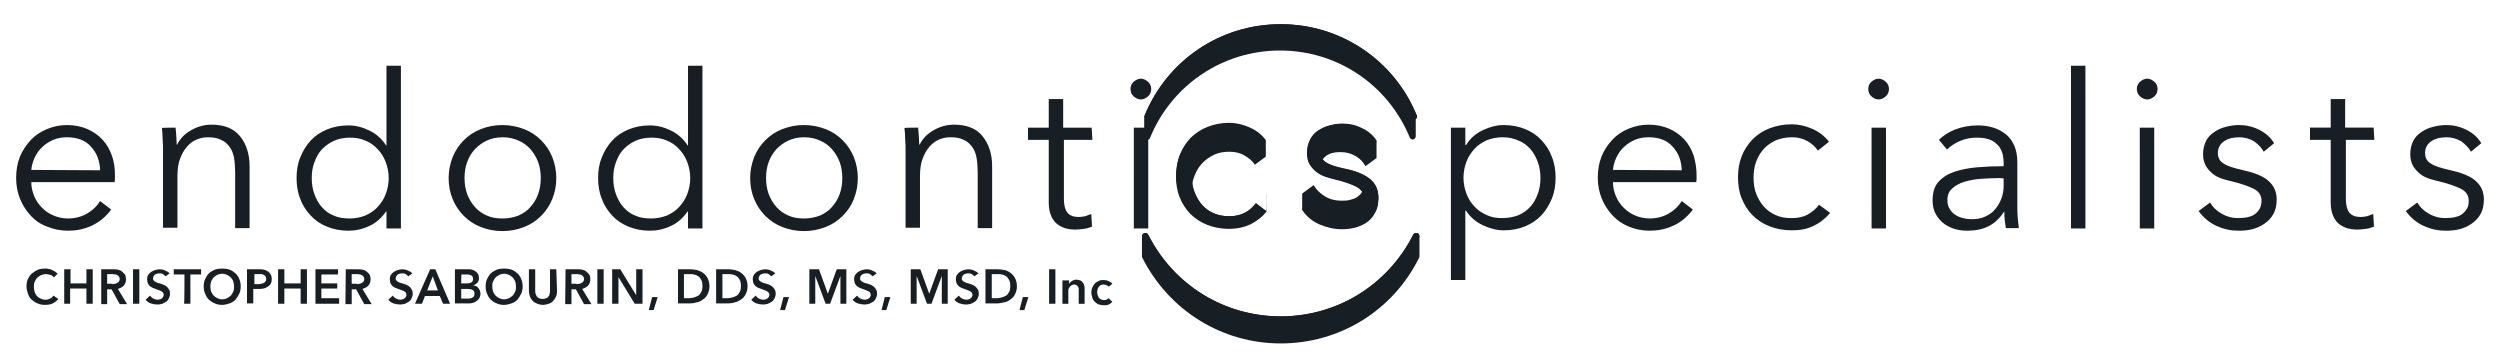 <svg xmlns="http://www.w3.org/2000/svg" width="310" height="44" viewBox="0 0 310 44">
    <defs>
        <filter id="yj32nyil8a" width="101.6%" height="112.5%" x="-.8%" y="-6.2%" filterUnits="objectBoundingBox">
            <feOffset dy="1" in="SourceAlpha" result="shadowOffsetOuter1"/>
            <feColorMatrix in="shadowOffsetOuter1" result="shadowMatrixOuter1" values="0 0 0 0 0 0 0 0 0 0 0 0 0 0 0 0 0 0 0.271 0"/>
            <feMerge>
                <feMergeNode in="shadowMatrixOuter1"/>
                <feMergeNode in="SourceGraphic"/>
            </feMerge>
        </filter>
    </defs>
    <g fill="#171E24" filter="url(#yj32nyil8a)" transform="translate(2 2)">
        <path d="M173.69 11.494c0-.046 0-.138-.045-.184C170.846 4.414 164.194 0 156.808 0c-7.432 0-14.039 4.414-16.883 11.31-.046.046-.046.138-.046.184V13.931c0 .184.092.322.23.368.183.092.458 0 .504-.23 2.707-6.575 9.038-10.805 16.103-10.805 7.111 0 13.396 4.23 16.103 10.805.046.138.23.23.367.23.046 0 .092 0 .138-.046.137-.046.229-.23.229-.368v-.046-.046-.046-.046-.046-.046-.046-.046-.046-.046-.046-.046-.046-.046-.046-.046-.046-.046-.046-.045-.046-.046-.046-.046-.046-.046-.046-.046-.046-.046-.046-.046-.046-.046-.046-.046-.046-.046-.046-.046V12v-.046-.046-.046-.046-.046-.046-.046-.046-.046-.046c.138 0 .138 0 .138-.046zM174.012 26.345c0-.184-.046-.322-.23-.414-.23-.092-.458 0-.55.184-3.166 6.253-9.45 10.115-16.424 10.115s-13.259-3.862-16.424-10.115c-.092-.23-.367-.276-.55-.184-.138.092-.23.23-.23.414V28.782c0 .046 0 .138.046.184 3.303 6.528 9.863 10.62 17.158 10.62 7.294 0 13.9-4.046 17.158-10.62.046-.046.046-.138.046-.184v-.046-.046-.046-.046-.046-.046-.046-.046-.046-.046-.046-.046-.046-.046-.046-.046V28v-.046-.046-.046-.046-.046-.046-.046-.046-.046-.046-.046-.046-.046-.046-.046-.046-.046-.046-.046-.046-.046-.045-.046-.046-.046-.046-.046-.046-.046-.046-.046-.046-.046-.046-.092z"/>
        <path d="M173.278 11.862c-.138 0-.321-.092-.367-.23-2.707-6.575-9.038-10.85-16.103-10.85-7.111 0-13.396 4.23-16.103 10.804-.092.184-.321.322-.505.23-.183-.092-.32-.322-.23-.506C142.77 4.414 149.377 0 156.809 0s14.038 4.414 16.883 11.31c.091.184 0 .46-.23.506-.046.046-.137.046-.183.046M156.808 37.103c-7.295 0-13.901-4.046-17.158-10.62-.092-.23 0-.46.183-.552.23-.092.46 0 .55.184 3.166 6.253 9.451 10.115 16.425 10.115 6.973 0 13.258-3.862 16.424-10.115.092-.23.367-.276.55-.184.23.092.276.368.184.552-3.303 6.528-9.864 10.62-17.158 10.62M155.064 23.218l-1.33-1.011c-.367.46-.78.873-1.33 1.15-.55.275-1.193.46-1.973.46-.734 0-1.376-.139-1.927-.369-.596-.23-1.055-.597-1.468-1.057-.413-.46-.688-.966-.918-1.563-.137-.322-.183-.644-.275-1.012.046-.368.138-.69.275-1.011.23-.598.551-1.15.964-1.564.413-.46.917-.781 1.468-1.057.596-.276 1.239-.368 1.927-.368.642 0 1.284.138 1.835.46.55.322 1.01.69 1.284 1.15l1.377-1.012v-.046l-.046-.046h.046l-.046-.046h.046v-.046l-.046-.046h.046v-.046l-.046-.046h.046v-.046l-.046-.046h.046v-.046-.046l-.046-.046h.046v-.046l-.046-.046h.046v-.046-.046l-.046-.046h.046v-.046l-.046-.046h.046v-.046-.046l-.046-.046h.046v-.046l-.046-.046h.046l-.046-.046h.046v-.046l-.046-.046h.046v-.046l-.046-.046h.046l-.046-.046h.046v-.045l-.046-.046h.046v-.046l-.046-.046h.046l-.046-.046h.046v-.046l-.046-.046h.046v-.046l-.046-.046h.046v-.046l-.046-.046h.046v-.046-.046l-.046-.046h.046c-.505-.69-1.193-1.242-2.065-1.61-.826-.367-1.697-.551-2.477-.551-1.01 0-1.881.184-2.707.506-.826.321-1.468.781-2.064 1.333-.55.598-1.01 1.241-1.33 2.069-.322.782-.46 1.655-.46 2.575 0 .92.138 1.793.46 2.574.32.782.733 1.472 1.33 2.07.55.597 1.238 1.01 2.064 1.333.78.321 1.698.505 2.707.505 1.055 0 1.973-.184 2.753-.597.78-.368 1.422-.92 1.926-1.564h-.046l.046-.045v-.046h-.046l.046-.046h-.046l.046-.046h-.046l.046-.046h-.046l.046-.046v-.046h-.046l.046-.046h-.046l.046-.046h-.046l.046-.046h-.046l.046-.046v-.046h-.046l.046-.046h-.046l.046-.046h-.046l.046-.046h-.046l.046-.046h-.046l.046-.046h-.046l.046-.046h-.046l.046-.046h-.046l.046-.046h-.046l.046-.046h-.046l.046-.046h-.046l.046-.046h-.046l.046-.046h-.046l.046-.046h-.046l.046-.046h-.046l.046-.046h-.046l.046-.046h-.046l.046-.046h-.046l.046-.046h-.046l.046-.046h-.046l.046-.046h-.046l.046-.046v-.046h-.046l.046-.046h-.046l.046-.046h-.046l.046-.046h-.046l.046-.046v-.046h-.046l.046-.046h-.046l.046-.046h-.046l.046-.046-.046 2.115c0 .046 0 0 0 0zM168.92 21.517c0-.965-.368-1.747-1.056-2.299-.688-.551-1.743-1.011-3.211-1.287-1.01-.23-1.744-.46-2.248-.782-.184-.092-.275-.23-.413-.367.138-.184.321-.368.505-.506.229-.138.504-.276.825-.322.321-.092.643-.092.964-.092.688 0 1.284.184 1.835.506.55.322.917.735 1.193 1.241l1.376-1.011v-.046-.046-.046-.046-.046-.046-.046-.046-.046-.046-.046-.046V16v-.046-.046-.046-.046-.046-.046-.046-.046-.046-.046-.046-.046-.046-.046-.046-.046-.046-.046-.046-.046-.046-.045-.046-.046-.046-.046-.046-.046-.046-.046-.046c-.413-.69-1.01-1.242-1.79-1.61-.825-.367-1.65-.597-2.477-.597-.55 0-1.1.092-1.605.23-.505.138-1.01.368-1.422.643-.413.276-.735.644-.964 1.104-.23.46-.367.965-.367 1.609 0 .598.092 1.057.321 1.425.23.368.505.69.872.966s.734.46 1.147.598c.413.137.78.23 1.147.321 1.147.276 2.064.598 2.66.92.322.138.505.368.689.598-.138.275-.367.46-.597.643-.275.184-.55.276-.917.368-.367.092-.734.092-1.101.092-.734 0-1.422-.184-2.019-.552-.596-.367-1.055-.827-1.376-1.379l-1.422 1.057V23.034c.55.828 1.284 1.426 2.156 1.794.872.367 1.79.597 2.707.597.55 0 1.1-.046 1.651-.184.55-.138 1.055-.367 1.468-.643.459-.322.78-.69 1.055-1.196.276-.46.413-1.057.413-1.793v-.092c0 .046 0 .046 0 0 0 .046 0 0 0 0z"/>
        <path d="M153.596 15.54c-.275-.46-.734-.873-1.284-1.15-.55-.321-1.193-.459-1.835-.459-.734 0-1.377.138-1.927.368-.596.276-1.055.598-1.468 1.057-.413.46-.734.966-.964 1.564-.229.597-.32 1.24-.32 1.977 0 .735.091 1.333.32 1.93.23.598.551 1.104.918 1.564.413.46.872.781 1.468 1.057.596.276 1.239.368 1.927.368.78 0 1.468-.138 1.973-.46.55-.276.963-.69 1.33-1.15l1.33 1.012c-.504.644-1.146 1.15-1.926 1.564-.78.367-1.652.597-2.753.597-1.01 0-1.881-.184-2.707-.505-.826-.322-1.468-.782-2.064-1.334-.55-.597-1.01-1.241-1.33-2.069-.322-.781-.46-1.655-.46-2.574 0-.92.138-1.794.46-2.575.32-.782.733-1.471 1.33-2.07.55-.597 1.238-1.01 2.064-1.332.78-.322 1.698-.506 2.707-.506.826 0 1.652.184 2.477.552.826.367 1.514.873 2.065 1.609l-1.33.965zM167.36 15.632c-.276-.506-.643-.92-1.193-1.241-.55-.322-1.147-.506-1.835-.506-.322 0-.643.046-.964.092-.32.092-.596.184-.826.322-.229.138-.458.368-.596.598-.138.23-.23.551-.23.873 0 .598.23 1.012.689 1.333.459.322 1.193.552 2.248.782 1.468.276 2.523.736 3.211 1.287.688.552 1.055 1.334 1.055 2.3 0 .689-.137 1.287-.413 1.792-.275.46-.642.874-1.055 1.196-.458.322-.917.506-1.468.643-.55.138-1.1.184-1.651.184-.918 0-1.835-.184-2.707-.597-.872-.368-1.606-.966-2.156-1.793l1.422-1.058c.321.552.78 1.012 1.376 1.38.597.367 1.285.551 2.019.551.367 0 .734-.046 1.1-.092.368-.092.643-.184.918-.368.276-.184.46-.413.643-.69.137-.275.229-.597.229-1.01 0-.644-.321-1.15-.918-1.472-.642-.322-1.513-.644-2.66-.92-.367-.092-.734-.184-1.147-.321-.413-.138-.78-.322-1.147-.598-.367-.276-.643-.552-.872-.966-.23-.367-.321-.873-.321-1.425 0-.644.138-1.15.367-1.61.23-.459.55-.827.963-1.103.413-.275.872-.505 1.423-.643.504-.138 1.055-.23 1.605-.23.872 0 1.698.184 2.478.598.78.367 1.422.92 1.789 1.609l-1.376 1.103zM12.25 18.713v.413c0 .138 0 .276-.047.46H1.881c0 .644.138 1.196.367 1.747.23.552.55 1.012.963 1.426.413.413.872.735 1.423.965.55.23 1.147.368 1.789.368.917 0 1.743-.23 2.431-.644.688-.414 1.193-.92 1.56-1.517l1.376 1.058c-.734.965-1.56 1.609-2.477 2.022-.917.414-1.88.598-2.89.598-.918 0-1.79-.184-2.57-.506-.78-.275-1.467-.735-2.018-1.333-.55-.598-1.01-1.287-1.33-2.069C.184 20.92 0 20.046 0 19.081c0-.92.138-1.794.459-2.621.32-.782.78-1.471 1.33-2.07.55-.597 1.239-1.057 2.019-1.379.78-.321 1.605-.505 2.477-.505.964 0 1.835.184 2.57.505.733.322 1.376.782 1.88 1.334.505.552.872 1.195 1.147 1.977.275.781.367 1.517.367 2.39m-1.835-.597c-.046-1.195-.413-2.161-1.147-2.943-.688-.781-1.697-1.149-2.982-1.149-.596 0-1.147.092-1.697.322-.505.23-.964.506-1.377.92-.412.367-.688.827-.917 1.287-.23.505-.367 1.011-.413 1.517l8.533.046zm9.359-5.287c.046.321.046.69.092 1.103 0 .414.046.736.046 1.012h.046c.367-.736.917-1.334 1.743-1.794.78-.46 1.651-.69 2.523-.69 1.56 0 2.753.46 3.533 1.426.78.966 1.192 2.207 1.192 3.724v7.678H27.16v-6.896c0-.644-.046-1.242-.137-1.793-.092-.552-.276-1.012-.55-1.38-.276-.367-.597-.69-1.056-.873-.413-.23-.964-.322-1.652-.322-.458 0-.963.092-1.376.276-.459.184-.872.506-1.193.873-.367.414-.642.92-.871 1.518-.23.597-.322 1.333-.322 2.16v6.391h-1.789v-9.655c0-.322 0-.781-.046-1.287 0-.552-.046-1.012-.091-1.425-.046-.046 1.697-.046 1.697-.046zm26.104 10.39c-.55.782-1.239 1.426-2.064 1.793-.872.414-1.744.598-2.615.598-.964 0-1.881-.184-2.661-.506-.78-.321-1.468-.781-2.019-1.379-.55-.598-1.01-1.287-1.284-2.069-.322-.781-.46-1.655-.46-2.575 0-.92.138-1.793.46-2.574.32-.782.734-1.472 1.284-2.07.55-.597 1.239-1.057 2.019-1.379.78-.321 1.651-.505 2.66-.505.918 0 1.79.23 2.616.643.871.414 1.56 1.058 2.064 1.84h.046V5.148h1.79v20.184h-1.79v-2.115h-.046zm-9.221-4.138c0 .69.092 1.334.32 1.977.23.598.506 1.15.918 1.61.413.46.872.827 1.469 1.057.596.276 1.238.368 2.018.368.688 0 1.33-.138 1.927-.368.596-.276 1.101-.598 1.514-1.057.413-.46.78-.966 1.01-1.61.229-.597.366-1.287.366-1.977 0-.69-.137-1.379-.367-1.977-.23-.597-.55-1.149-1.01-1.609-.412-.46-.917-.827-1.513-1.057-.596-.276-1.239-.368-1.927-.368-.734 0-1.422.138-2.018.414-.597.276-1.056.643-1.469 1.057-.412.46-.688.966-.917 1.61-.23.597-.321 1.24-.321 1.93m30.325 0c0 .966-.184 1.794-.505 2.621-.321.782-.78 1.471-1.376 2.07-.597.597-1.285 1.057-2.11 1.378-.827.322-1.698.506-2.708.506-.963 0-1.835-.184-2.66-.506-.826-.321-1.514-.781-2.11-1.379-.597-.598-1.056-1.287-1.377-2.069-.321-.781-.505-1.655-.505-2.62 0-.92.184-1.794.505-2.621.321-.782.78-1.471 1.376-2.07.597-.597 1.285-1.057 2.11-1.379.826-.321 1.698-.505 2.661-.505.964 0 1.881.184 2.707.505.826.322 1.514.782 2.11 1.38.597.598 1.056 1.287 1.377 2.069.321.827.505 1.7.505 2.62m-1.927 0c0-.69-.092-1.333-.321-1.977-.23-.597-.551-1.149-.964-1.609-.413-.46-.917-.827-1.468-1.057-.596-.276-1.239-.414-1.973-.414s-1.376.138-1.972.414c-.597.276-1.056.643-1.468 1.057-.413.46-.734.966-.964 1.61-.23.597-.321 1.287-.321 1.976 0 .69.092 1.334.321 1.977.23.598.55 1.15.964 1.61.412.46.917.827 1.468 1.057.596.276 1.238.368 1.972.368s1.377-.138 1.973-.368c.596-.276 1.101-.598 1.468-1.057.413-.46.734-.966.964-1.61.229-.643.32-1.287.32-1.977m18.214 4.138c-.55.782-1.239 1.426-2.065 1.793-.871.414-1.743.598-2.615.598-.963 0-1.88-.184-2.66-.506-.78-.321-1.469-.781-2.02-1.379-.55-.598-1.008-1.287-1.284-2.069-.32-.781-.458-1.655-.458-2.575 0-.92.137-1.793.458-2.574.322-.782.734-1.472 1.285-2.07.55-.597 1.239-1.057 2.019-1.379.78-.321 1.651-.505 2.66-.505.918 0 1.79.23 2.615.643.872.414 1.56 1.058 2.065 1.84h.046V5.148h1.789v20.184h-1.79v-2.115h-.045zm-9.221-4.138c0 .69.091 1.334.32 1.977.23.598.505 1.15.918 1.61.413.46.872.827 1.468 1.057.597.276 1.239.368 2.019.368.688 0 1.33-.138 1.927-.368.596-.276 1.1-.598 1.514-1.057.413-.46.78-.966 1.009-1.61.23-.597.367-1.287.367-1.977 0-.69-.138-1.379-.367-1.977-.23-.597-.55-1.149-1.01-1.609-.412-.46-.917-.827-1.513-1.057-.597-.276-1.239-.368-1.927-.368-.734 0-1.422.138-2.019.414-.596.276-1.055.643-1.468 1.057-.413.46-.688.966-.917 1.61-.23.597-.321 1.24-.321 1.93m30.324 0c0 .966-.183 1.794-.504 2.621-.321.828-.78 1.471-1.377 2.07-.596.597-1.284 1.057-2.11 1.378-.826.322-1.697.506-2.707.506-.963 0-1.835-.184-2.66-.506-.826-.321-1.515-.781-2.111-1.379-.596-.598-1.055-1.287-1.376-2.069-.321-.781-.505-1.655-.505-2.62 0-.92.184-1.794.505-2.621.32-.782.78-1.471 1.376-2.07.596-.597 1.285-1.057 2.11-1.379.826-.321 1.698-.505 2.661-.505.964 0 1.881.184 2.707.505.826.322 1.514.782 2.11 1.38.597.598 1.056 1.287 1.377 2.069.32.781.504 1.7.504 2.62m-1.927 0c0-.69-.091-1.333-.32-1.977-.23-.597-.551-1.149-.964-1.609-.413-.46-.918-.827-1.468-1.057-.597-.276-1.239-.414-1.973-.414s-1.376.138-1.973.414c-.596.276-1.055.643-1.468 1.057-.413.46-.734.966-.963 1.61-.23.597-.321 1.287-.321 1.976 0 .69.092 1.334.32 1.977.23.598.551 1.15.964 1.61.413.46.918.827 1.468 1.057.597.276 1.24.368 1.973.368.734 0 1.376-.138 1.973-.368.596-.276 1.1-.598 1.468-1.057.413-.46.734-.966.963-1.61.23-.643.321-1.287.321-1.977m9.405-6.252c.046.321.046.69.092 1.103 0 .414.046.736.046 1.012h.046c.367-.736.917-1.334 1.743-1.794.78-.46 1.652-.69 2.523-.69 1.56 0 2.753.46 3.533 1.426.78.966 1.193 2.207 1.193 3.724v7.678h-1.79v-6.896c0-.644-.045-1.242-.137-1.793-.092-.552-.275-1.012-.55-1.38-.276-.367-.597-.69-1.056-.873-.413-.23-.963-.322-1.651-.322-.46 0-.964.092-1.377.276-.459.184-.871.506-1.193.873-.367.414-.642.92-.871 1.518-.23.597-.321 1.333-.321 2.16v6.391h-1.79v-9.655c0-.322 0-.781-.045-1.287 0-.552-.046-1.012-.092-1.425 0-.046 1.697-.046 1.697-.046zm21.608 1.517h-3.532v7.264c0 .46.046.828.137 1.15.092.321.23.551.367.69.184.183.368.275.597.367.23.046.459.092.734.092.23 0 .505-.046.78-.092.275-.092.55-.184.78-.276l.091 1.563c-.32.138-.642.23-1.009.276-.367.046-.734.092-1.147.092-.32 0-.688-.046-1.055-.138-.367-.092-.734-.276-1.055-.505-.321-.23-.596-.598-.78-1.012-.183-.414-.321-.965-.321-1.701v-7.77h-2.57v-1.517h2.57v-3.54h1.79v3.54h3.532l.091 1.517zm7.295-6.299c0 .368-.138.69-.413.92-.275.23-.55.367-.872.367-.32 0-.596-.138-.871-.367-.276-.23-.413-.552-.413-.92s.137-.69.413-.92c.275-.23.55-.367.871-.367.321 0 .597.138.872.367.275.23.413.552.413.92m-.367 17.287h-1.79V12.828h1.79v12.505zm39.316 6.391h-1.789V12.828h1.79v2.16h.091c.505-.827 1.193-1.425 2.065-1.839.871-.413 1.743-.643 2.615-.643.963 0 1.88.184 2.66.505.78.322 1.469.782 2.02 1.38.55.598 1.008 1.287 1.284 2.069.32.781.458 1.655.458 2.574 0 .92-.137 1.794-.458 2.575-.321.782-.734 1.471-1.285 2.07-.55.597-1.239 1.057-2.018 1.378-.78.322-1.652.506-2.661.506-.872 0-1.744-.23-2.615-.643-.872-.414-1.56-1.012-2.065-1.794h-.092v8.598zm9.313-12.644c0-.69-.091-1.333-.32-1.977-.23-.597-.505-1.149-.918-1.609-.413-.46-.872-.827-1.468-1.057-.597-.276-1.239-.414-2.019-.414-.688 0-1.33.138-1.927.368-.596.276-1.1.598-1.514 1.057-.413.46-.78.966-1.009 1.61-.23.597-.367 1.287-.367 1.976 0 .69.138 1.38.367 1.977.23.598.55 1.15 1.01 1.61.412.46.917.781 1.513 1.057.597.276 1.239.368 1.927.368.734 0 1.422-.138 2.019-.368.596-.276 1.055-.598 1.468-1.057.413-.46.688-.966.917-1.61.23-.597.321-1.24.321-1.93m19.36-.368v.413c0 .138 0 .276-.045.46h-10.323c0 .644.138 1.196.367 1.747.23.552.55 1.012.964 1.426.413.413.871.735 1.422.965.55.23 1.147.368 1.79.368.917 0 1.743-.23 2.43-.644.689-.414 1.194-.92 1.56-1.517l1.377 1.058c-.734.965-1.56 1.609-2.478 2.022-.917.414-1.88.598-2.89.598-.917 0-1.789-.184-2.569-.506-.78-.321-1.468-.781-2.018-1.379-.551-.598-1.01-1.287-1.33-2.069-.322-.781-.506-1.655-.506-2.62 0-.92.138-1.794.46-2.621.32-.782.78-1.471 1.33-2.07.55-.597 1.238-1.057 2.018-1.378.78-.322 1.606-.506 2.478-.506.963 0 1.835.184 2.569.506.734.321 1.376.781 1.88 1.333.505.552.872 1.195 1.148 1.977.229.781.367 1.563.367 2.437m-1.835-.598c-.046-1.195-.413-2.161-1.147-2.943-.689-.781-1.698-1.149-2.982-1.149-.597 0-1.147.092-1.698.322-.505.23-.963.506-1.376.92-.413.367-.688.827-.918 1.287-.23.505-.367 1.011-.413 1.517l8.534.046zm16.882-2.437c-.32-.46-.734-.873-1.33-1.195-.597-.322-1.193-.46-1.881-.46-.734 0-1.376.138-1.973.368-.596.276-1.1.598-1.514 1.057-.413.46-.734.966-.963 1.61-.23.597-.321 1.287-.321 1.976 0 .69.091 1.38.32 1.977.23.598.551 1.15.964 1.61.413.46.918.827 1.468 1.057.597.276 1.239.368 1.973.368.78 0 1.468-.138 2.019-.46.55-.322 1.009-.69 1.376-1.195l1.376 1.011c-.55.644-1.193 1.196-1.972 1.564-.78.413-1.698.597-2.799.597-1.01 0-1.927-.184-2.753-.506-.825-.321-1.514-.781-2.11-1.379-.596-.598-1.01-1.287-1.33-2.069-.322-.781-.46-1.655-.46-2.62 0-.92.138-1.794.46-2.621.32-.828.78-1.471 1.33-2.07.596-.597 1.285-1.057 2.11-1.378.826-.322 1.744-.506 2.753-.506.826 0 1.697.184 2.523.552.872.367 1.56.92 2.11 1.609l-1.376 1.103zm8.809-7.632c0 .368-.138.69-.413.92-.275.23-.55.367-.872.367-.321 0-.596-.138-.872-.367-.275-.23-.412-.552-.412-.92s.137-.69.412-.92c.276-.23.551-.367.872-.367.321 0 .597.138.872.367.275.23.413.552.413.92m-.367 17.287h-1.79V12.828h1.79v12.505zm14.589-8.092c0-1.057-.276-1.885-.872-2.39-.55-.552-1.376-.782-2.477-.782-.734 0-1.423.138-2.065.414-.642.276-1.193.643-1.606 1.057l-1.009-1.195c.505-.506 1.193-.966 2.019-1.288.825-.321 1.789-.505 2.844-.505.688 0 1.285.092 1.881.276.596.183 1.101.46 1.56.827.459.368.78.828 1.055 1.425.23.552.367 1.242.367 2.023v5.426c0 .46 0 .965.046 1.471.046.506.092.966.138 1.287h-1.606l-.138-.965c-.046-.368-.046-.69-.046-1.058h-.046c-.55.828-1.192 1.426-1.926 1.793-.734.368-1.606.552-2.615.552-.46 0-.964-.046-1.468-.184-.505-.138-.964-.368-1.377-.643-.413-.322-.78-.69-1.055-1.196-.275-.46-.413-1.057-.413-1.747 0-.965.23-1.747.734-2.299.505-.551 1.147-.965 1.973-1.241.826-.276 1.743-.46 2.798-.552 1.056-.092 2.157-.138 3.304-.138v-.368zm-.551 1.84c-.734 0-1.514.045-2.248.091-.734.046-1.422.184-2.064.368-.597.184-1.101.46-1.514.828-.413.368-.597.827-.597 1.425 0 .46.092.828.276 1.104.183.321.412.551.688.735.275.184.596.322.963.414.367.092.688.138 1.055.138.643 0 1.193-.092 1.698-.322.504-.23.917-.506 1.238-.92.322-.367.597-.827.78-1.333.184-.506.276-1.011.276-1.563v-.92l-.551-.046zm10.69 6.252h-1.79V5.15h1.79v20.184zm8.945-17.287c0 .368-.137.69-.412.92-.276.23-.551.367-.872.367-.321 0-.597-.138-.872-.367-.275-.23-.413-.552-.413-.92s.138-.69.413-.92c.275-.23.55-.367.872-.367.321 0 .596.138.872.367.275.23.412.552.412.92m-.367 17.287h-1.835V12.828h1.79v12.505h.045zm13.534-9.517c-.275-.506-.688-.92-1.193-1.287-.55-.322-1.147-.506-1.835-.506-.32 0-.642.046-.963.092-.321.092-.597.184-.872.368-.23.138-.459.368-.596.597-.138.23-.23.552-.23.874 0 .598.23 1.057.734 1.333.46.322 1.24.552 2.248.782 1.468.322 2.57.736 3.258 1.333.688.598 1.055 1.334 1.055 2.345 0 .69-.138 1.333-.413 1.793-.275.506-.642.874-1.101 1.196-.459.321-.964.551-1.514.69-.55.137-1.101.183-1.697.183-.964 0-1.836-.184-2.753-.598-.872-.413-1.606-1.011-2.202-1.839l1.422-1.057c.321.552.78 1.011 1.422 1.38.642.367 1.285.551 2.065.551.413 0 .78-.046 1.1-.092.368-.092.689-.184.918-.368.275-.184.459-.414.643-.69.137-.275.229-.597.229-1.01 0-.645-.321-1.15-.964-1.472-.642-.322-1.56-.644-2.706-.92-.367-.092-.78-.184-1.193-.322-.413-.138-.826-.321-1.147-.597-.367-.276-.642-.598-.872-.966-.23-.414-.367-.873-.367-1.471 0-.644.138-1.195.367-1.655.23-.46.597-.828 1.01-1.104.413-.276.871-.505 1.422-.643.55-.138 1.1-.23 1.651-.23.872 0 1.698.184 2.524.597.825.414 1.422.966 1.835 1.656l-1.285 1.057zm13.717-1.471h-3.532v7.264c0 .46.046.828.137 1.15.092.321.23.551.368.69.183.183.367.275.596.367.23.046.459.092.734.092.23 0 .505-.046.78-.092.275-.092.55-.184.78-.276l.092 1.563c-.322.138-.643.23-1.01.276-.367.046-.734.092-1.147.092-.32 0-.688-.046-1.055-.138-.367-.092-.734-.276-1.055-.505-.321-.23-.596-.598-.78-1.012-.183-.414-.321-.965-.321-1.701v-7.77h-2.57v-1.517h2.57v-3.54h1.79v3.54h3.532l.091 1.517zm11.974 1.471c-.275-.506-.688-.92-1.193-1.287-.55-.322-1.146-.506-1.835-.506-.32 0-.642.046-.963.092-.321.092-.596.184-.872.368-.23.138-.458.368-.596.597-.138.23-.23.552-.23.874 0 .598.23 1.057.735 1.333.458.322 1.238.552 2.248.782 1.468.322 2.569.736 3.257 1.333.688.598 1.055 1.334 1.055 2.345 0 .69-.138 1.333-.413 1.793-.275.506-.642.874-1.1 1.196-.46.321-.964.551-1.515.69-.55.137-1.1.183-1.697.183-.964 0-1.835-.184-2.753-.598-.872-.413-1.606-1.011-2.202-1.839l1.422-1.057c.321.552.78 1.011 1.422 1.38.643.367 1.285.551 2.065.551.413 0 .78-.046 1.1-.092.368-.092.689-.184.918-.368.276-.184.46-.414.643-.69.183-.275.229-.597.229-1.01 0-.645-.321-1.15-.963-1.472-.643-.322-1.56-.644-2.707-.92-.367-.092-.78-.184-1.193-.322-.413-.138-.826-.321-1.147-.597-.367-.276-.642-.598-.872-.966-.229-.414-.367-.873-.367-1.471 0-.644.138-1.195.367-1.655.23-.46.597-.828 1.01-1.104.413-.276.871-.505 1.422-.643.55-.138 1.101-.23 1.652-.23.871 0 1.697.184 2.523.597.826.414 1.422.966 1.835 1.656l-1.285 1.057zM4.68 31.402c-.092-.138-.276-.276-.46-.322-.183-.046-.366-.091-.55-.091-.23 0-.413.045-.596.137-.184.092-.321.184-.459.322s-.23.322-.321.506c-.092.184-.092.414-.092.598 0 .23.046.46.092.643.046.184.183.368.275.506.138.138.275.23.459.322.183.092.367.138.596.138.23 0 .413-.046.597-.138.183-.092.32-.23.413-.368l.596.414c-.184.23-.413.414-.688.552-.275.138-.597.184-.964.184-.32 0-.642-.046-.917-.184-.275-.092-.505-.276-.734-.46-.23-.184-.367-.46-.459-.736-.092-.276-.183-.597-.183-.92 0-.321.045-.643.183-.919s.275-.506.505-.69c.23-.183.458-.321.734-.46.275-.091.596-.137.917-.137.138 0 .276 0 .413.046.138.046.275.046.413.138.138.046.275.138.367.184.138.092.23.184.321.276l-.459.46zM5.964 30.391L6.744 30.391 6.744 32.138 8.717 32.138 8.717 30.391 9.497 30.391 9.497 34.667 8.717 34.667 8.717 32.782 6.698 32.782 6.698 34.667 5.964 34.667zM10.552 30.39h1.468c.183 0 .413 0 .596.047.184.046.367.092.505.23.137.138.275.23.367.367.092.138.137.368.137.598 0 .322-.091.552-.275.782-.183.184-.413.322-.734.414l1.147 1.885h-.917l-1.01-1.84h-.55v1.84h-.734V30.39zm1.376 1.84c.092 0 .23 0 .321-.046.092 0 .184-.046.275-.092.092-.046.138-.092.23-.184.046-.092.092-.184.092-.322s-.046-.23-.092-.276c-.046-.092-.138-.138-.184-.184-.046-.046-.183-.092-.275-.092-.092 0-.183-.045-.321-.045h-.688v1.195h.642v.046zM14.497 30.391L15.277 30.391 15.277 34.667 14.497 34.667 14.497 30.391zM18.534 31.264c-.091-.092-.183-.184-.32-.275-.138-.092-.276-.092-.46-.092-.091 0-.183 0-.275.046-.092 0-.183.046-.23.091-.091.046-.137.092-.183.184-.046.092-.091.184-.091.276 0 .092 0 .184.045.23.046.046.092.138.184.184.092.046.138.092.275.138.092.046.23.092.321.092l.413.138c.138.046.275.138.413.23.138.092.23.23.321.368.092.137.138.321.138.505 0 .23-.046.414-.138.598-.092.184-.183.322-.32.414-.139.092-.322.184-.506.276-.183.046-.367.092-.596.092-.275 0-.55-.046-.826-.138-.275-.092-.504-.276-.642-.46l.55-.506c.092.138.23.276.413.368.184.092.367.138.505.138.092 0 .184 0 .275-.046.092 0 .184-.046.23-.092.091-.046.137-.138.183-.184.046-.092.092-.184.092-.276 0-.092-.046-.23-.092-.276-.046-.046-.137-.138-.23-.184-.09-.046-.183-.092-.32-.137-.138-.046-.23-.092-.367-.138-.138-.046-.276-.092-.367-.138-.138-.046-.23-.138-.367-.23-.092-.092-.184-.23-.23-.322-.046-.138-.092-.322-.092-.506 0-.23.046-.414.138-.552.092-.137.23-.275.367-.367.138-.092.321-.184.505-.23.183-.046.367-.092.55-.092.23 0 .46.046.643.138.229.092.412.184.596.368l-.505.367zM20.874 31.034h-1.33v-.643h3.395v.643h-1.33v3.633h-.78c.045 0 .045-3.633.045-3.633zM23.26 32.506c0-.322.046-.644.183-.92.138-.276.275-.506.459-.69.183-.183.459-.321.734-.46.275-.091.596-.137.918-.137.32 0 .642.046.917.138.275.092.505.276.734.46.184.183.367.413.459.69.137.275.183.597.183.919 0 .322-.046.643-.183.92-.138.275-.275.505-.459.735-.183.184-.459.368-.734.46-.275.092-.596.184-.917.184-.322 0-.643-.046-.918-.184-.275-.092-.505-.276-.734-.46-.184-.184-.367-.46-.459-.736-.137-.276-.183-.597-.183-.92zm.825 0c0 .23.046.46.092.643.092.184.184.368.321.506.138.138.276.23.46.322.183.092.366.138.596.138.229 0 .412-.046.596-.138.183-.092.321-.184.459-.322.137-.138.23-.322.32-.506.093-.183.093-.413.093-.643 0-.23-.046-.414-.092-.598s-.184-.368-.321-.506c-.138-.138-.276-.23-.46-.322-.183-.091-.366-.137-.595-.137-.23 0-.413.046-.597.137-.183.092-.321.184-.459.322-.137.138-.229.322-.32.506-.047.184-.093.368-.093.598zM28.719 30.39h1.376c.23 0 .46 0 .643.047.183.046.367.138.504.23.138.092.23.23.321.367.092.138.138.368.138.552 0 .23-.046.46-.138.598-.091.184-.229.276-.367.368-.137.092-.32.184-.55.23-.184.046-.413.046-.642.046h-.597v1.793h-.78v-4.23h.092zm1.285 1.84c.137 0 .229 0 .367-.046.091 0 .229-.046.32-.092.093-.046.138-.092.23-.184.046-.092.092-.184.092-.322s-.046-.23-.092-.322-.137-.138-.23-.184c-.091-.046-.183-.091-.275-.091h-.871v1.24h.459zM32.481 30.391L33.261 30.391 33.261 32.138 35.279 32.138 35.279 30.391 36.059 30.391 36.059 34.667 35.279 34.667 35.279 32.782 33.261 32.782 33.261 34.667 32.481 34.667zM37.069 30.391L39.913 30.391 39.913 31.034 37.849 31.034 37.849 32.138 39.821 32.138 39.821 32.782 37.849 32.782 37.849 33.977 40.051 33.977 40.051 34.667 37.115 34.667 37.115 30.391zM40.876 30.39h1.469c.183 0 .412 0 .596.047.183.046.367.092.505.23.137.092.275.23.367.367.091.138.137.368.137.598 0 .322-.092.552-.275.782-.184.184-.413.322-.734.414l1.147 1.885h-.918l-1.009-1.84h-.55v1.84h-.78l.045-4.322zm1.377 1.84c.092 0 .23 0 .32-.046.093 0 .184-.046.276-.092.092-.046.138-.092.23-.184.045-.092.091-.184.091-.322s-.046-.23-.091-.276c-.046-.092-.138-.138-.184-.184-.092-.046-.183-.092-.275-.092-.092 0-.184-.045-.321-.045h-.689v1.195h.643v.046zM48.63 31.264c-.092-.092-.184-.184-.321-.275-.138-.092-.276-.092-.46-.092-.091 0-.183 0-.274.046-.092 0-.184.046-.23.091-.046.046-.138.092-.183.184-.046.092-.092.184-.092.276 0 .092 0 .184.046.23.046.046.091.138.183.184.092.046.138.092.276.138.137.046.229.092.32.092l.414.138c.137.046.275.138.412.23.138.092.23.23.322.368.091.137.137.321.137.505 0 .23-.046.414-.137.598-.092.184-.184.322-.322.414-.137.092-.32.184-.504.276-.184.046-.367.092-.597.092-.275 0-.55-.046-.825-.138-.276-.092-.505-.276-.643-.46l.55-.506c.093.138.23.276.414.368.183.092.367.138.504.138.092 0 .184 0 .276-.046.091 0 .183-.046.229-.092.092-.046.138-.138.184-.184.045-.092.091-.184.091-.276 0-.092-.046-.23-.091-.276-.046-.092-.138-.138-.23-.184-.092-.046-.183-.092-.321-.137-.138-.046-.23-.092-.367-.138-.138-.046-.275-.092-.367-.138-.138-.046-.23-.138-.367-.23-.092-.092-.184-.23-.23-.322-.045-.138-.091-.322-.091-.506 0-.23.046-.414.137-.552.092-.137.23-.275.367-.367.138-.092.322-.184.505-.23.184-.046.367-.092.55-.092.23 0 .46.046.643.138.23.092.413.184.596.368l-.504.367zM51.336 30.39h.643l1.835 4.277h-.872l-.413-.966h-1.835l-.367.966h-.872l1.881-4.276zm.964 2.621l-.642-1.747-.689 1.747h1.33zM54.41 30.39h1.652c.183 0 .32 0 .459.047.137.046.275.092.412.184.138.092.23.184.322.322.091.137.137.321.137.505 0 .23-.046.46-.183.598-.138.138-.321.276-.55.322.274.046.504.138.641.322.138.184.276.413.276.69 0 .23-.046.413-.138.597-.092.138-.23.276-.367.368-.138.092-.321.184-.505.23-.183.046-.412.046-.596.046h-1.56v-4.23zm.78 1.748h.688c.276 0 .459-.046.597-.138.137-.092.183-.23.183-.414 0-.184-.046-.322-.183-.414-.138-.092-.367-.138-.643-.138h-.596c-.046-.045-.046 1.104-.046 1.104zm0 1.885H56.2c.092 0 .23-.046.322-.092.091-.046.183-.092.229-.184.046-.092.092-.184.092-.322 0-.23-.092-.368-.23-.46-.137-.091-.367-.137-.688-.137h-.734v1.195zM58.218 32.506c0-.322.046-.644.183-.92.138-.276.276-.506.46-.69.183-.183.458-.321.733-.46.276-.091.597-.137.918-.137.321 0 .642.046.917.138.276.092.505.276.734.46.184.183.367.413.46.69.137.275.183.597.183.919 0 .322-.046.643-.184.92-.137.275-.275.505-.459.735-.183.184-.458.368-.734.46-.275.092-.596.184-.917.184-.321 0-.642-.046-.918-.184-.275-.092-.504-.276-.734-.46-.183-.184-.367-.46-.459-.736-.137-.276-.183-.597-.183-.92zm.826 0c0 .23.046.46.092.643.091.184.183.368.32.506.138.138.276.23.46.322.183.092.366.138.596.138.23 0 .413-.046.596-.138.184-.092.321-.184.459-.322s.23-.322.321-.506c.092-.183.092-.413.092-.643 0-.23-.046-.414-.092-.598-.092-.184-.183-.368-.321-.506s-.275-.23-.459-.322c-.183-.091-.367-.137-.596-.137-.23 0-.413.046-.597.137-.183.092-.32.184-.458.322s-.23.322-.321.506c-.092.184-.092.368-.092.598zM67.072 33.103c0 .276-.046.506-.137.69-.092.23-.23.368-.367.552-.138.138-.322.276-.55.322-.23.092-.46.138-.69.138-.228 0-.458-.046-.687-.138-.23-.092-.413-.184-.55-.322-.138-.138-.276-.322-.368-.552-.092-.23-.137-.46-.137-.69v-2.712h.78v2.666c0 .138 0 .23.045.368.046.138.092.23.138.322.092.092.184.184.275.23.138.046.276.092.46.092.183 0 .32-.046.458-.092.137-.046.23-.138.275-.23.092-.092.138-.23.138-.322.046-.138.046-.23.046-.368v-2.666h.78l.091 2.712zM68.127 30.39h1.469c.183 0 .412 0 .596.047.183.046.367.092.505.23.137.138.275.23.367.367.091.138.137.368.137.598 0 .322-.092.552-.275.782-.184.184-.413.322-.734.414l1.147 1.885h-.918l-1.009-1.84h-.55v1.84h-.78l.045-4.322zm1.377 1.84c.092 0 .23 0 .32-.046.093 0 .184-.046.276-.092.092-.046.138-.092.23-.184.045-.092.091-.184.091-.322s-.046-.23-.091-.276c-.046-.092-.138-.138-.184-.184-.046-.046-.183-.092-.275-.092-.092 0-.184-.045-.321-.045h-.689v1.195h.643v.046zM72.073 30.391L72.853 30.391 72.853 34.667 72.073 34.667zM73.908 30.391L74.917 30.391 76.89 33.609 76.89 33.609 76.89 30.391 77.67 30.391 77.67 34.667 76.706 34.667 74.688 31.356 74.688 31.356 74.688 34.667 73.908 34.667zM78.863 33.839L79.551 33.839 79.046 35.448 78.45 35.448zM82.074 30.39h1.514c.275 0 .55.047.826.093.275.092.55.184.78.368.23.183.413.367.55.643.138.276.23.598.23 1.012 0 .368-.092.69-.23.965-.137.276-.32.506-.55.644-.23.184-.46.322-.78.368-.275.092-.55.138-.826.138h-1.514v-4.23zm1.376 3.587c.184 0 .413-.046.597-.092.183-.046.367-.138.55-.23.138-.092.276-.276.367-.46.092-.184.138-.413.138-.735s-.046-.552-.138-.736c-.091-.184-.23-.368-.367-.46-.137-.092-.32-.184-.55-.23-.184-.045-.413-.045-.597-.045h-.642v2.988h.642zM86.8 30.39h1.513c.276 0 .55.047.826.093.275.092.55.184.78.368.23.183.413.367.55.643.138.276.23.598.23 1.012 0 .368-.092.69-.23.965-.137.276-.32.506-.55.644-.23.138-.459.322-.78.368-.275.092-.55.138-.826.138H86.8v-4.23zm1.422 3.587c.183 0 .412-.046.596-.092.183-.046.367-.138.55-.23.138-.092.276-.276.368-.46.091-.184.137-.413.137-.735s-.046-.552-.137-.736c-.092-.184-.23-.368-.367-.46-.138-.092-.322-.184-.551-.23-.184-.045-.413-.045-.596-.045h-.643v2.988h.643zM93.635 31.264c-.092-.092-.183-.184-.321-.275-.138-.092-.275-.092-.459-.092-.092 0-.183 0-.275.046-.092 0-.184.046-.23.091-.091.046-.137.092-.183.184-.046.092-.092.184-.092.276 0 .092 0 .184.046.23.046.046.092.138.184.184.091.046.137.092.275.138.092.046.23.092.321.092l.413.138c.138.046.275.138.413.23.137.092.23.23.321.368.092.137.138.321.138.505 0 .23-.046.414-.138.598-.092.184-.184.322-.321.414-.138.092-.321.184-.505.276-.183.046-.367.092-.596.092-.275 0-.55-.046-.826-.138-.275-.092-.505-.276-.642-.46l.55-.506c.092.138.23.276.413.368.184.092.367.138.505.138.092 0 .183 0 .275-.046.092 0 .184-.046.23-.092.091-.046.137-.138.183-.184.046-.092.092-.184.092-.276 0-.092-.046-.23-.092-.276-.046-.046-.138-.138-.23-.184-.091-.046-.183-.092-.32-.137-.138-.046-.23-.092-.368-.138-.137-.046-.275-.092-.367-.138-.137-.046-.229-.138-.367-.23-.091-.092-.183-.23-.229-.322-.046-.138-.092-.322-.092-.506 0-.23.046-.414.138-.552.092-.137.23-.275.367-.367.138-.092.321-.184.505-.23.183-.046.367-.092.55-.092.23 0 .459.046.642.138.23.092.413.184.597.368l-.505.367zM95.149 33.839L95.837 33.839 95.333 35.448 94.736 35.448zM98.36 30.391L99.553 30.391 100.654 33.425 100.654 33.425 101.755 30.391 102.948 30.391 102.948 34.667 102.214 34.667 102.214 31.218 102.214 31.218 100.93 34.667 100.379 34.667 99.094 31.218 99.094 31.218 99.094 34.667 98.36 34.667zM106.205 31.264c-.091-.092-.183-.184-.32-.275-.138-.092-.276-.092-.46-.092-.091 0-.183 0-.275.046-.092 0-.183.046-.23.091-.09.046-.137.092-.183.184-.046.092-.091.184-.091.276 0 .092 0 .184.045.23.046.046.092.138.184.184.092.046.138.092.275.138.092.046.23.092.321.092l.413.138c.138.046.276.138.413.23.138.092.23.23.321.368.092.137.138.321.138.505 0 .23-.046.414-.138.598-.091.184-.183.322-.32.414-.138.092-.322.184-.505.276-.184.046-.368.092-.597.092-.275 0-.55-.046-.826-.138-.275-.092-.504-.276-.642-.46l.55-.506c.092.138.23.276.413.368.184.092.367.138.505.138.092 0 .184 0 .275-.046.092 0 .184-.046.23-.092.092-.046.137-.138.183-.184.046-.092.092-.184.092-.276 0-.092-.046-.23-.092-.276-.046-.092-.137-.138-.23-.184-.09-.046-.183-.092-.32-.137-.138-.046-.23-.092-.367-.138-.138-.046-.276-.092-.367-.138-.138-.046-.23-.138-.367-.23-.092-.092-.184-.23-.23-.322-.046-.138-.091-.322-.091-.506 0-.23.045-.414.137-.552.092-.137.23-.275.367-.367.138-.092.321-.184.505-.23.183-.046.367-.092.55-.092.23 0 .46.046.643.138.229.092.413.184.596.368l-.505.367zM107.719 33.839L108.407 33.839 107.903 35.448 107.306 35.448zM110.931 30.391L112.124 30.391 113.225 33.425 113.225 33.425 114.326 30.391 115.518 30.391 115.518 34.667 114.784 34.667 114.784 31.218 114.784 31.218 113.5 34.667 112.949 34.667 111.665 31.218 111.665 31.218 111.665 34.667 110.931 34.667zM118.822 31.264c-.092-.092-.184-.184-.322-.275-.137-.092-.275-.092-.458-.092-.092 0-.184 0-.276.046-.091 0-.183.046-.229.091-.092.046-.138.092-.183.184-.046.092-.092.184-.092.276 0 .092 0 .184.046.23.046.046.091.138.183.184.092.046.138.092.275.138.138.046.23.092.322.092l.412.138c.138.046.276.138.413.23.138.092.23.23.321.368.092.137.138.321.138.505 0 .23-.046.414-.138.598-.091.184-.183.322-.32.414-.138.092-.322.184-.505.276-.184.046-.367.092-.597.092-.275 0-.55-.046-.825-.138-.276-.092-.505-.276-.643-.46l.55-.506c.093.138.23.276.414.368.183.092.367.138.504.138.092 0 .184 0 .276-.046.091 0 .183-.046.229-.092.092-.046.138-.138.183-.184.046-.092.092-.184.092-.276 0-.092-.046-.23-.092-.276-.045-.046-.137-.138-.229-.184-.092-.046-.183-.092-.321-.137-.138-.046-.23-.092-.367-.138-.138-.046-.275-.092-.367-.138-.138-.046-.23-.138-.367-.23-.092-.092-.184-.23-.23-.322-.045-.138-.091-.322-.091-.506 0-.23.046-.414.137-.552.092-.137.23-.275.367-.367.138-.092.322-.184.505-.23.184-.046.367-.092.55-.092.23 0 .46.046.643.138.23.092.413.184.596.368l-.504.367zM120.198 30.39h1.514c.275 0 .55.047.826.093.275.046.55.184.78.368.229.183.412.367.55.643.138.276.23.598.23 1.012 0 .368-.092.69-.23.965-.138.276-.321.506-.55.644-.23.184-.46.322-.78.368-.322.046-.55.138-.826.138h-1.514v-4.23zm1.422 3.587c.184 0 .413-.046.596-.092.184-.046.368-.138.551-.23.138-.092.275-.276.367-.46.092-.184.138-.413.138-.735s-.046-.552-.138-.736c-.092-.184-.23-.368-.367-.46-.138-.092-.321-.184-.55-.23-.184-.045-.413-.045-.597-.045h-.642v2.988h.642zM124.831 33.839L125.52 33.839 125.015 35.448 124.419 35.448zM128.089 30.391L128.869 30.391 128.869 34.667 128.089 34.667zM129.878 31.77h.688v.46c.046-.138.184-.276.321-.368.138-.092.367-.184.55-.184.184 0 .368.046.505.092.138.046.23.138.322.276.091.092.137.23.183.368.046.138.046.276.046.414v1.839h-.734v-1.61-.275c0-.092-.046-.184-.092-.23-.046-.092-.092-.138-.183-.184-.092-.046-.184-.092-.276-.092-.091 0-.229.046-.32.092-.092.046-.138.092-.23.184-.046.092-.092.138-.138.23-.046.092-.046.184-.046.275v1.61h-.734V31.77h.138zM135.475 32.552c-.046-.092-.138-.138-.275-.184-.092-.046-.23-.092-.367-.092-.138 0-.23.046-.367.092-.092.046-.184.138-.23.23-.046.092-.137.184-.137.322-.046.091-.046.23-.046.321 0 .092 0 .23.046.322s.091.23.137.322c.046.092.138.138.276.23.091.046.229.092.367.092.091 0 .229 0 .32-.046.092-.046.184-.092.276-.184l.459.46c-.138.138-.276.23-.459.322-.184.092-.367.092-.596.092-.23 0-.413-.046-.597-.092-.183-.046-.367-.184-.504-.322-.138-.138-.276-.276-.322-.506-.046-.23-.137-.414-.137-.644 0-.23.046-.46.137-.643.092-.184.184-.368.322-.506.137-.138.32-.23.504-.322s.367-.092.597-.092c.229 0 .412.046.596.138.183.092.367.184.459.322l-.459.368z"/>
    </g>
</svg>

